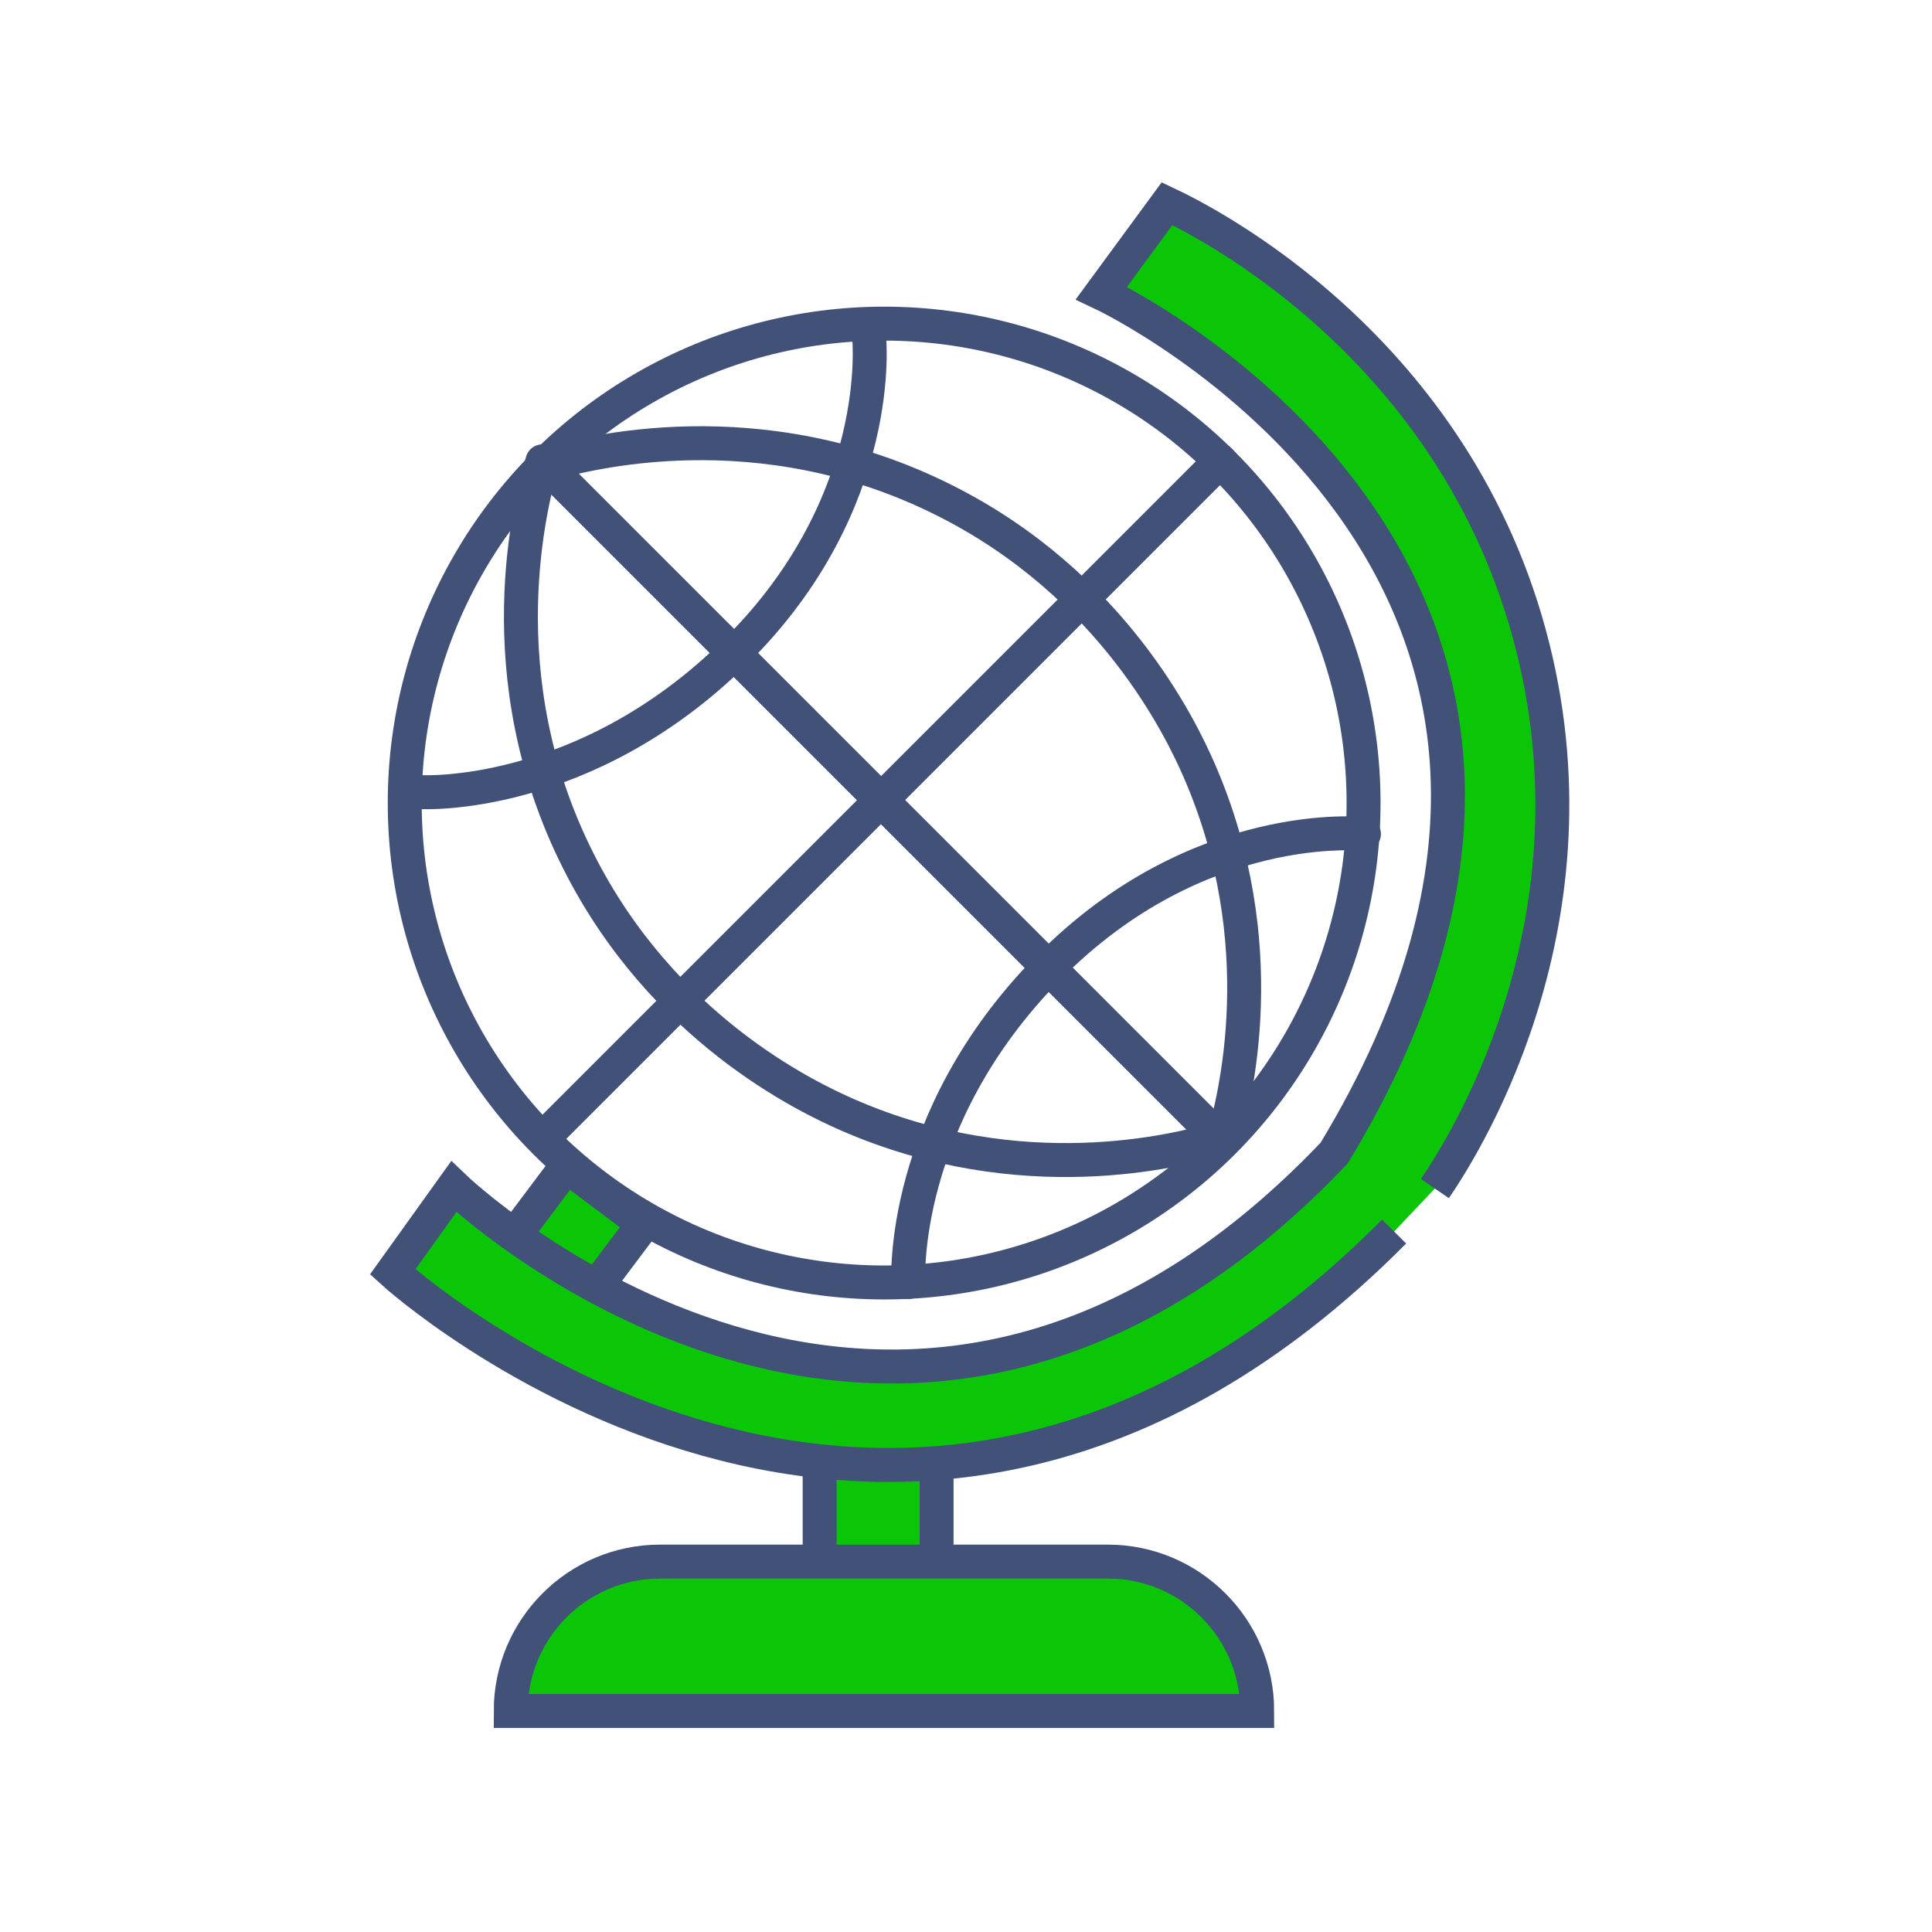 <?xml version="1.0" encoding="UTF-8"?>
<svg id="Layer_1" data-name="Layer 1" xmlns="http://www.w3.org/2000/svg" viewBox="0 0 512.2 512.2">
  <defs>
    <style>
      .cls-1 {
        stroke-miterlimit: 10;
        stroke-width: 9px;
      }

      .cls-1, .cls-2, .cls-3 {
        stroke: #425178;
      }

      .cls-1, .cls-3 {
        fill: #0bc607;
      }

      .cls-2 {
        fill: none;
        stroke-linecap: round;
        stroke-linejoin: round;
      }

      .cls-2, .cls-3 {
        stroke-width: 9px;
      }

      .cls-3 {
        stroke-miterlimit: 10;
      }
    </style>
  </defs>
  <rect class="cls-1" x="128.97" y="319.78" width="39.3" height="25.5" transform="translate(-206.53 251.72) rotate(-53.1)"/>
  <rect class="cls-3" x="217.3" y="375.4" width="31" height="42.6"/>
  <path class="cls-3" d="M380.4,315.1c6.1-8.9,44.9-67.7,26-143.4-20-80-87.9-113.4-97-117.7l-17.4,23.7s155.7,72.9,61.7,228c-115.9,121.9-233.4,8.9-233.4,8.9l-16.2,22.6s133.8,122,265.5-10.7"/>
  <path class="cls-3" d="M175,414h118.7c21.8,0,39.6,17.7,39.6,39.6h-197.9c0-21.8,17.7-39.6,39.6-39.6h0Z"/>
  <path class="cls-2" d="M240.8,339.9s-2.5-43.2,37.2-83.4c39.7-40.2,83.6-35.4,83.6-35.4"/>
  <g>
    <circle class="cls-2" cx="234.4" cy="212.9" r="127.1"/>
    <path class="cls-2" d="M324.1,302.7L144.6,123.2c10.4-3,56.7-15.3,105.9,9.5,44.4,22.3,62.6,60.5,67.4,71.5,20.1,46.1,9.5,87.4,6.2,98.6v-.1Z"/>
    <path class="cls-2" d="M323.3,301.8L143.8,122.3c-3,10.4-15.3,56.7,9.5,105.9,22.3,44.4,60.5,62.6,71.5,67.4,46.1,20.1,87.4,9.5,98.6,6.2h-.1Z"/>
    <polyline class="cls-2" points="323.5 122.2 232.8 212.9 145.3 300.4"/>
    <path class="cls-2" d="M111.6,210s43.2,2.5,83.4-37.2c40.2-39.7,35.4-83.6,35.4-83.6"/>
  </g>
</svg>